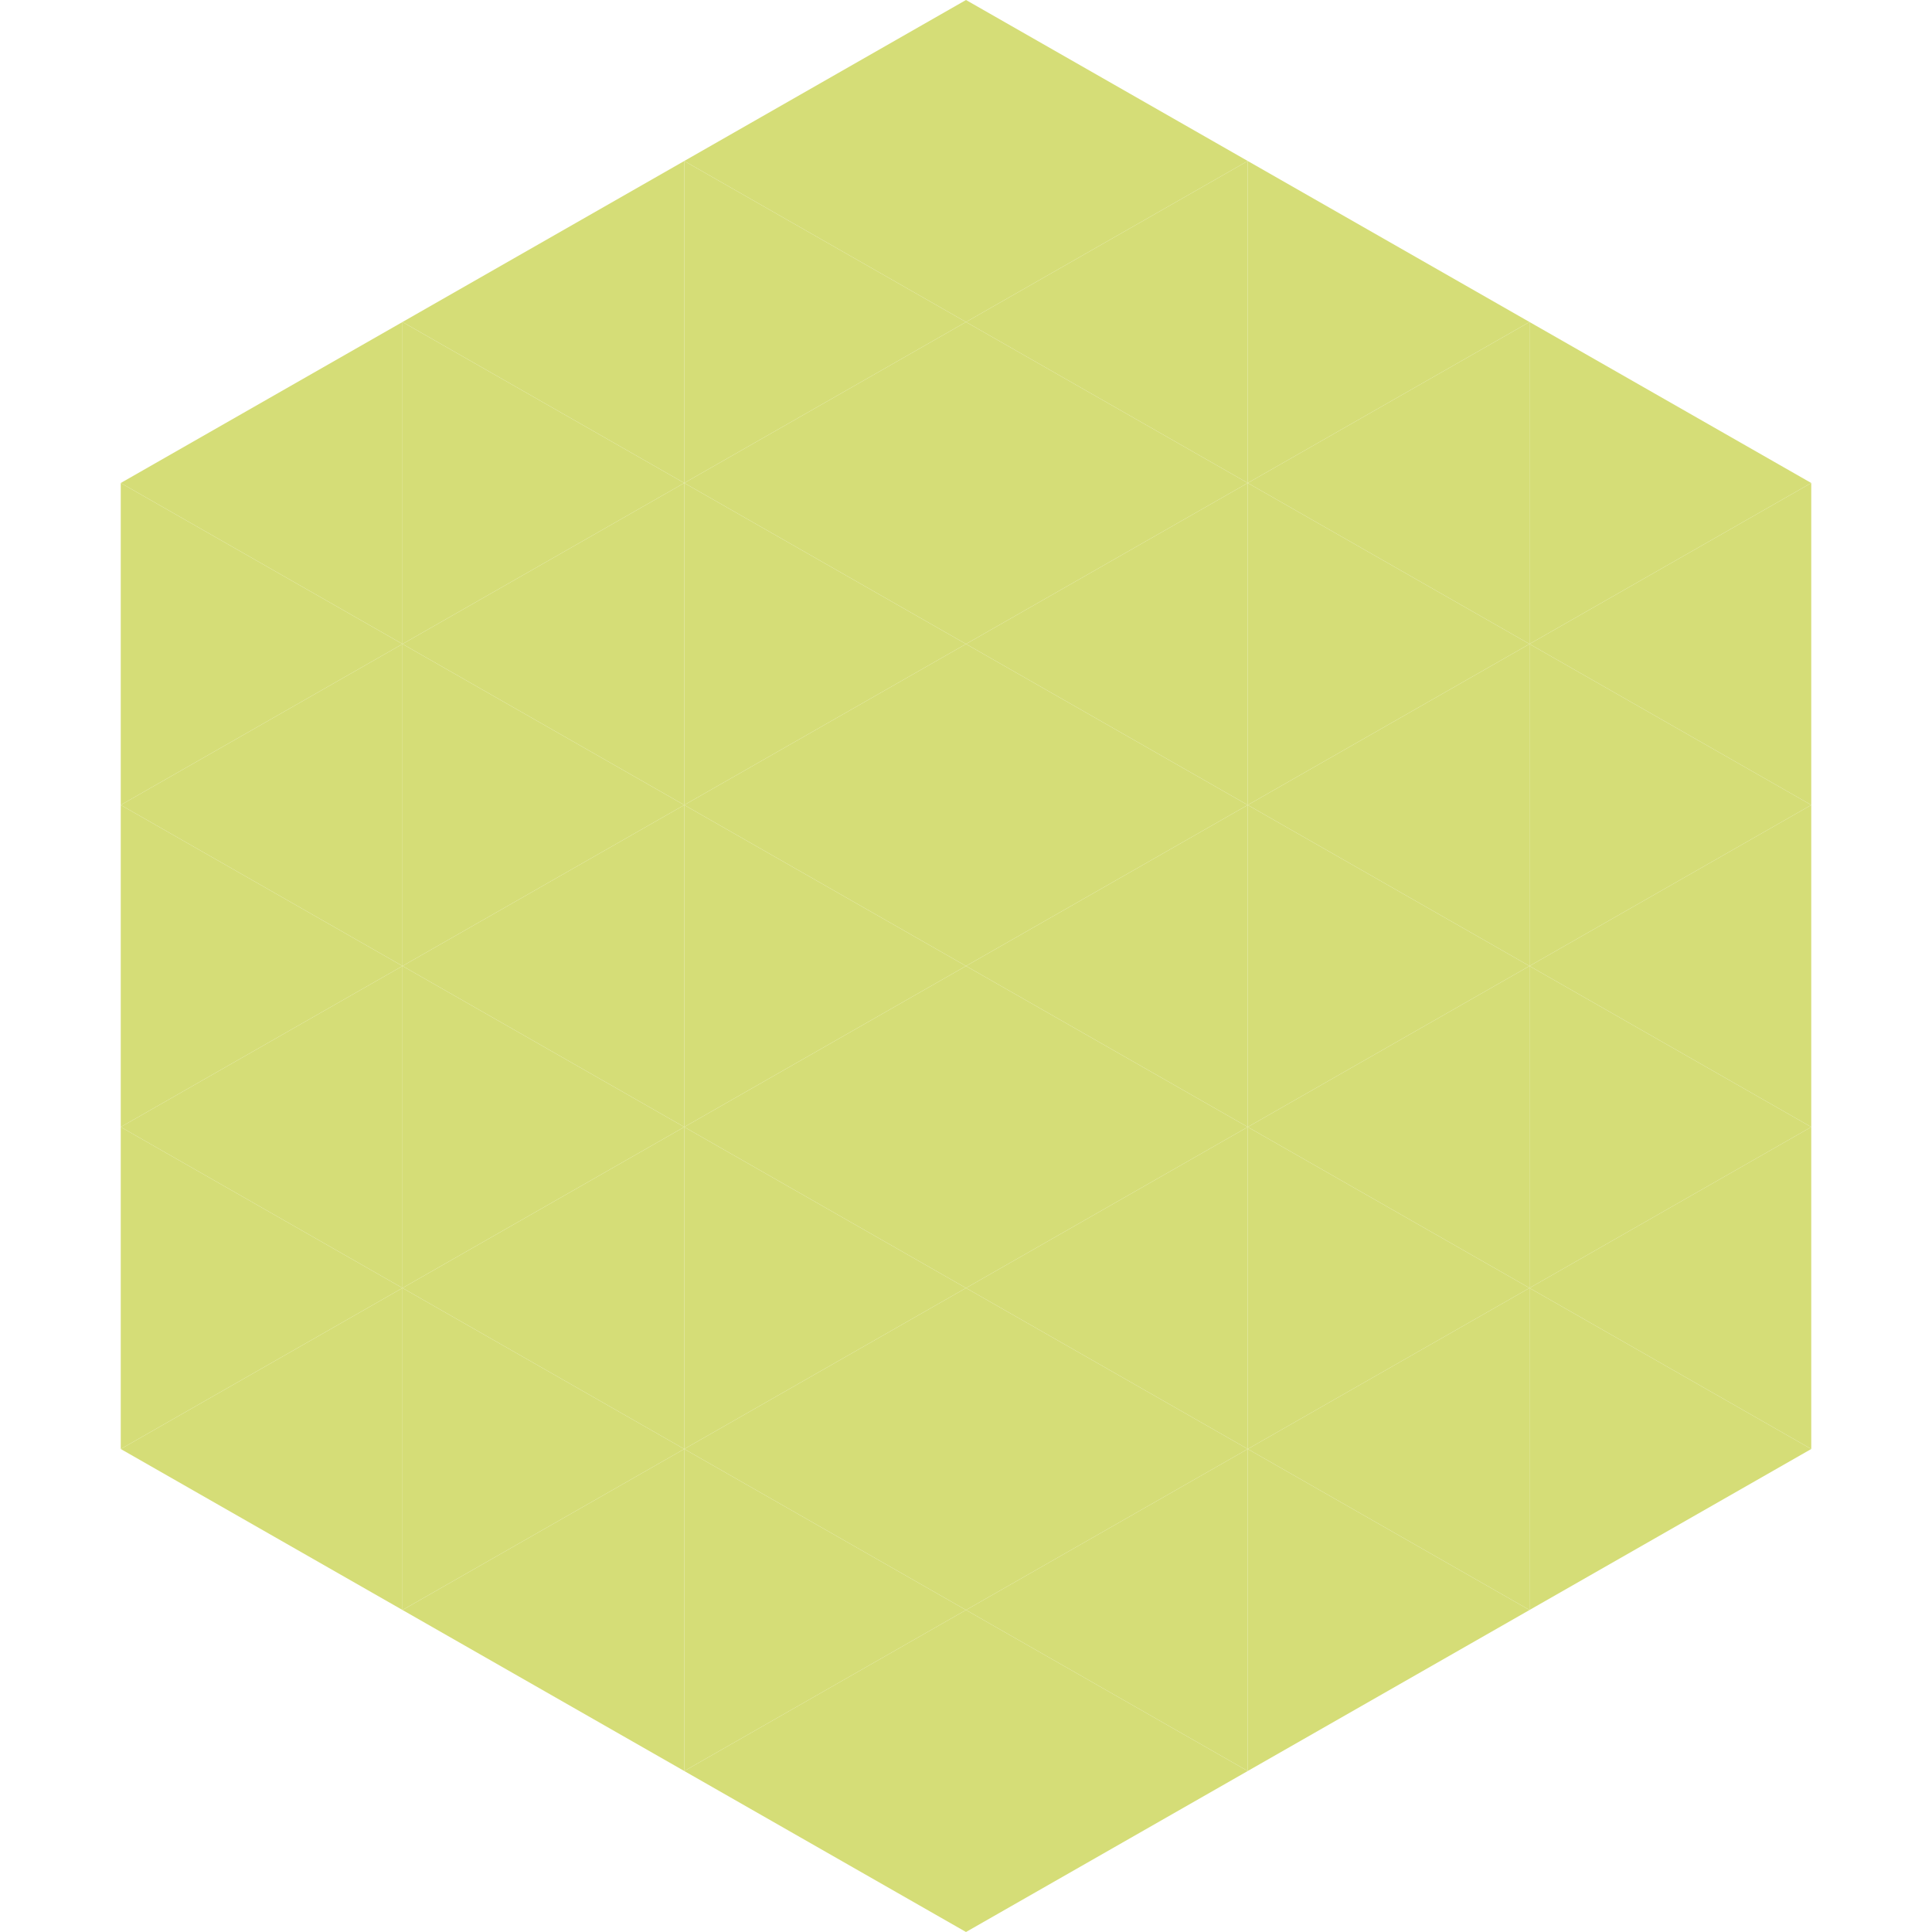 <?xml version="1.0"?>
<!-- Generated by SVGo -->
<svg width="240" height="240"
     xmlns="http://www.w3.org/2000/svg"
     xmlns:xlink="http://www.w3.org/1999/xlink">
<polygon points="50,40 15,60 50,80" style="fill:rgb(213,221,119)" />
<polygon points="190,40 225,60 190,80" style="fill:rgb(213,221,119)" />
<polygon points="15,60 50,80 15,100" style="fill:rgb(213,221,119)" />
<polygon points="225,60 190,80 225,100" style="fill:rgb(213,221,119)" />
<polygon points="50,80 15,100 50,120" style="fill:rgb(213,221,119)" />
<polygon points="190,80 225,100 190,120" style="fill:rgb(213,221,119)" />
<polygon points="15,100 50,120 15,140" style="fill:rgb(213,221,119)" />
<polygon points="225,100 190,120 225,140" style="fill:rgb(213,221,119)" />
<polygon points="50,120 15,140 50,160" style="fill:rgb(213,221,119)" />
<polygon points="190,120 225,140 190,160" style="fill:rgb(213,221,119)" />
<polygon points="15,140 50,160 15,180" style="fill:rgb(213,221,119)" />
<polygon points="225,140 190,160 225,180" style="fill:rgb(213,221,119)" />
<polygon points="50,160 15,180 50,200" style="fill:rgb(213,221,119)" />
<polygon points="190,160 225,180 190,200" style="fill:rgb(213,221,119)" />
<polygon points="15,180 50,200 15,220" style="fill:rgb(255,255,255); fill-opacity:0" />
<polygon points="225,180 190,200 225,220" style="fill:rgb(255,255,255); fill-opacity:0" />
<polygon points="50,0 85,20 50,40" style="fill:rgb(255,255,255); fill-opacity:0" />
<polygon points="190,0 155,20 190,40" style="fill:rgb(255,255,255); fill-opacity:0" />
<polygon points="85,20 50,40 85,60" style="fill:rgb(213,221,119)" />
<polygon points="155,20 190,40 155,60" style="fill:rgb(213,221,119)" />
<polygon points="50,40 85,60 50,80" style="fill:rgb(213,221,119)" />
<polygon points="190,40 155,60 190,80" style="fill:rgb(213,221,119)" />
<polygon points="85,60 50,80 85,100" style="fill:rgb(213,221,119)" />
<polygon points="155,60 190,80 155,100" style="fill:rgb(213,221,119)" />
<polygon points="50,80 85,100 50,120" style="fill:rgb(213,221,119)" />
<polygon points="190,80 155,100 190,120" style="fill:rgb(213,221,119)" />
<polygon points="85,100 50,120 85,140" style="fill:rgb(213,221,119)" />
<polygon points="155,100 190,120 155,140" style="fill:rgb(213,221,119)" />
<polygon points="50,120 85,140 50,160" style="fill:rgb(213,221,119)" />
<polygon points="190,120 155,140 190,160" style="fill:rgb(213,221,119)" />
<polygon points="85,140 50,160 85,180" style="fill:rgb(213,221,119)" />
<polygon points="155,140 190,160 155,180" style="fill:rgb(213,221,119)" />
<polygon points="50,160 85,180 50,200" style="fill:rgb(213,221,119)" />
<polygon points="190,160 155,180 190,200" style="fill:rgb(213,221,119)" />
<polygon points="85,180 50,200 85,220" style="fill:rgb(213,221,119)" />
<polygon points="155,180 190,200 155,220" style="fill:rgb(213,221,119)" />
<polygon points="120,0 85,20 120,40" style="fill:rgb(213,221,119)" />
<polygon points="120,0 155,20 120,40" style="fill:rgb(213,221,119)" />
<polygon points="85,20 120,40 85,60" style="fill:rgb(213,221,119)" />
<polygon points="155,20 120,40 155,60" style="fill:rgb(213,221,119)" />
<polygon points="120,40 85,60 120,80" style="fill:rgb(213,221,119)" />
<polygon points="120,40 155,60 120,80" style="fill:rgb(213,221,119)" />
<polygon points="85,60 120,80 85,100" style="fill:rgb(213,221,119)" />
<polygon points="155,60 120,80 155,100" style="fill:rgb(213,221,119)" />
<polygon points="120,80 85,100 120,120" style="fill:rgb(213,221,119)" />
<polygon points="120,80 155,100 120,120" style="fill:rgb(213,221,119)" />
<polygon points="85,100 120,120 85,140" style="fill:rgb(213,221,119)" />
<polygon points="155,100 120,120 155,140" style="fill:rgb(213,221,119)" />
<polygon points="120,120 85,140 120,160" style="fill:rgb(213,221,119)" />
<polygon points="120,120 155,140 120,160" style="fill:rgb(213,221,119)" />
<polygon points="85,140 120,160 85,180" style="fill:rgb(213,221,119)" />
<polygon points="155,140 120,160 155,180" style="fill:rgb(213,221,119)" />
<polygon points="120,160 85,180 120,200" style="fill:rgb(213,221,119)" />
<polygon points="120,160 155,180 120,200" style="fill:rgb(213,221,119)" />
<polygon points="85,180 120,200 85,220" style="fill:rgb(213,221,119)" />
<polygon points="155,180 120,200 155,220" style="fill:rgb(213,221,119)" />
<polygon points="120,200 85,220 120,240" style="fill:rgb(213,221,119)" />
<polygon points="120,200 155,220 120,240" style="fill:rgb(213,221,119)" />
<polygon points="85,220 120,240 85,260" style="fill:rgb(255,255,255); fill-opacity:0" />
<polygon points="155,220 120,240 155,260" style="fill:rgb(255,255,255); fill-opacity:0" />
</svg>
